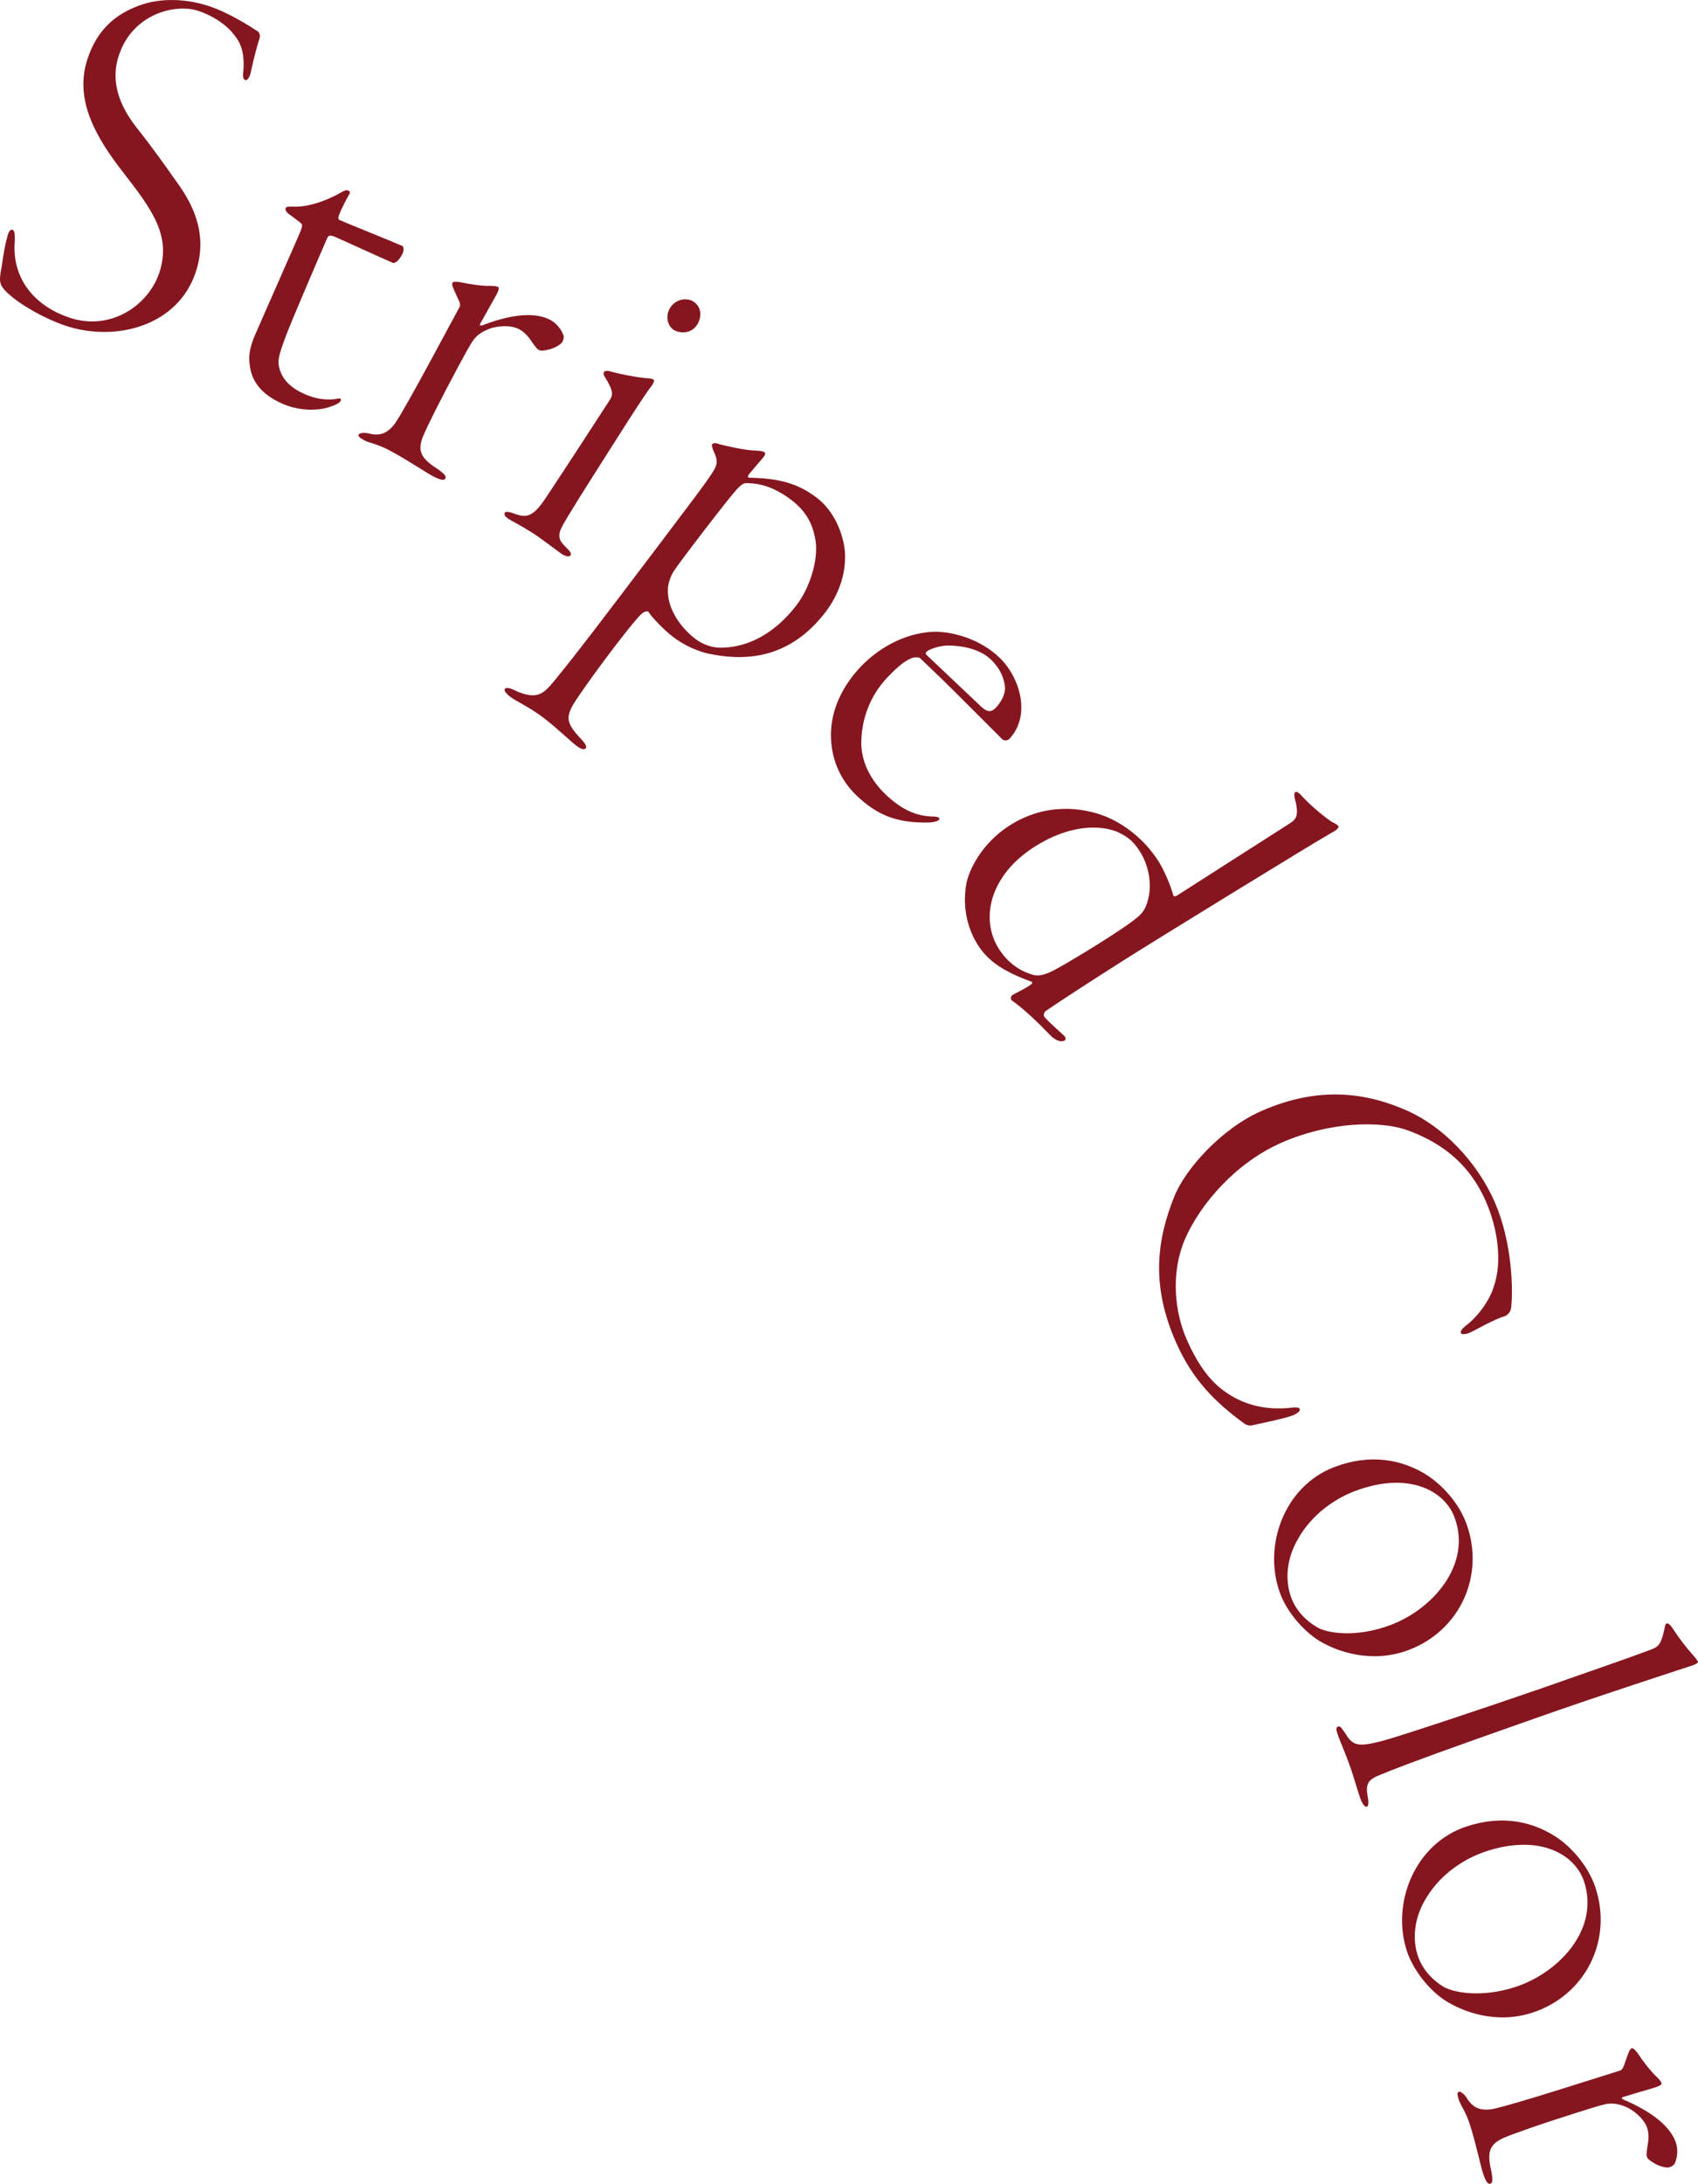 <?xml version="1.0" encoding="UTF-8"?><svg id="_イヤー_2" xmlns="http://www.w3.org/2000/svg" viewBox="0 0 133.345 171.416"><defs><style>.cls-1{fill:#85161f;}</style></defs><g id="design"><g><path class="cls-1" d="M20.257,2.472c.169,.141,.171,.4,.133,.518-.344,1.052-.584,2.182-.673,2.583-.101,.571-.333,.755-.45,.716-.155-.051-.222-.244-.159-.699,.098-1.09-.063-2.047-.65-2.758-.68-.955-1.876-1.648-2.89-1.98-1.792-.587-5.159,.21-6.242,3.522-.765,2.338,.361,4.302,1.393,5.632,1.253,1.574,2.194,2.918,3.109,4.209,1.071,1.473,2.602,3.914,1.556,7.109-1.389,4.248-6.257,5.545-10.192,4.258-1.559-.51-3.795-1.717-4.787-2.773-.417-.439-.458-.711-.358-1.412,.139-.688,.236-1.777,.517-2.764,.062-.324,.216-.662,.411-.6,.156,.052,.209,.285,.187,.881-.268,3.191,1.831,5.215,4.325,6.031,3.234,1.059,6.191-.994,7.033-3.566,.943-2.883-.585-4.936-2.831-7.827-2.063-2.659-3.896-5.632-2.824-8.905,.739-2.26,2.146-3.525,4.1-4.223,1.28-.487,3.276-.654,5.419,.047,1.637,.536,3.341,1.654,3.875,2.002Z"/><path class="cls-1" d="M19.595,28.496c-.085-.62,.061-1.362,.458-2.262l3.432-7.808c.215-.487,.293-.767,.197-.854-.155-.156-.593-.484-.936-.725-.246-.152-.368-.385-.318-.498,.033-.074,.012-.129,.507-.135,1.125,.091,2.642-.406,3.962-1.169,.374-.239,.641-.032,.575,.118-.203,.359-.657,1.189-.851,1.73-.049,.113-.095,.318,.055,.384,.676,.296,4.065,1.652,4.929,2.032,.075,.033,.126,.324,.027,.549-.231,.526-.6,.855-.788,.773-1.389-.609-3.474-1.572-4.487-2.018-.487-.214-.575-.118-.674,.107-.248,.562-2.784,6.434-3.253,7.705-.503,1.347-.626,1.83-.528,2.32,.195,.982,.873,1.684,2.036,2.195,1.201,.527,2.096,.428,2.478,.373,.308-.09,.404-.002,.338,.148-.1,.225-.693,.456-1.292,.596-1.036,.217-2.235,.092-3.286-.369-1.576-.693-2.471-1.714-2.581-3.195Z"/><path class="cls-1" d="M38.601,25.744c-.741,.252-1.211,.604-1.5,1.055-.211,.305-.679,1.171-1.088,1.929-1.459,2.706-2.478,4.766-2.795,5.526-.479,1.232-.11,1.758,1.239,2.625,.466,.346,.607,.515,.51,.695-.097,.181-.461,.077-1.038-.234-.541-.293-1.871-1.195-3.314-1.975-.938-.506-1.632-.602-1.993-.795-.397-.215-.522-.329-.444-.473,.058-.109,.408-.153,.7-.089,.818,.209,1.463,.138,2.133-.759,.403-.574,1.549-2.612,2.834-4.994,1.227-2.273,1.947-3.607,2.239-4.148,.156-.289-.111-.572-.452-1.408-.155-.317-.133-.445-.094-.518,.039-.072,.334-.1,.789,.006,.455,.106,1.532,.269,2.193,.252,.33-.008,.53,.054,.603,.093s.086,.187-.147,.618c-.156,.289-1.029,1.822-1.282,2.291-.039,.072,.014,.146,.18,.097,1.708-.662,3.908-1.198,5.352-.421,.433,.234,.84,.688,1.026,1.207,.05,.166-.011,.366-.089,.511-.117,.216-.658,.53-1.175,.624-.48,.113-.588,.055-.697-.004-.072-.038-.197-.152-.513-.603-.28-.431-.599-.789-.996-1.003-.578-.312-1.421-.302-2.18-.105Z"/><path class="cls-1" d="M47.948,29.157c.824,.231,2,.444,2.639,.511,.421,.025,.638,.065,.708,.109,.104,.066,.107,.214-.169,.572-.487,.613-1.939,2.898-3.544,5.426-1.583,2.492-3.167,4.984-3.471,5.617-.415,.805-.065,1.173,.354,1.585,.302,.288,.431,.468,.343,.606-.11,.174-.431,.066-.708-.109-.208-.133-1.574-1.193-2.3-1.656-.969-.615-1.498-.854-1.879-1.096-.208-.133-.371-.334-.283-.473,.066-.104,.271-.119,.855,.107,.803,.266,1.337,.266,2.317-1.201,.694-1.016,4.854-7.41,5.074-7.757,.242-.38,.326-.667-.37-1.789-.129-.179-.132-.327-.088-.396,.066-.104,.236-.142,.522-.057Zm6.812-3.688c-.527,.83-1.487,.658-1.833,.438-.554-.353-.674-1.157-.3-1.745,.461-.728,1.336-.803,1.82-.496,.727,.463,.621,1.318,.312,1.803Z"/><path class="cls-1" d="M66.351,43.306c.125,1.854-.593,3.526-1.542,4.762-2.925,3.801-6.493,3.799-9.167,3.241-.753-.165-1.83-.579-2.805-1.33-.683-.524-1.663-1.538-1.888-1.918-.08-.165-.385-.037-.542,.101-.555,.452-3.147,3.889-4.283,5.499-1.135,1.61-1.353,1.96-1.458,2.499-.123,.631,.362,1.21,1.075,1.965,.243,.291,.355,.48,.255,.611-.101,.129-.338,.102-.76-.224-.487-.374-1.459-1.329-2.532-2.155-1.073-.824-2.223-1.347-2.612-1.646-.39-.301-.535-.516-.435-.646,.075-.098,.305-.128,.932,.2,1.453,.601,1.965,.27,2.63-.459,.482-.561,1.415-1.705,3.24-4.078,1.775-2.307,8.285-10.903,8.877-11.74,1.01-1.447,1.168-1.585,.681-2.633-.088-.223-.143-.42-.092-.484,.1-.13,.337-.104,.615,.008,.393,.095,1.904,.482,2.93,.494,.295,.021,.475,.056,.572,.131,.098,.074,.03,.23-.07,.359-.149,.195-.939,1.088-1.189,1.412-.05,.065-.085,.246,.087,.223,2.288,.053,3.768,.416,5.295,1.59,1.364,1.051,2.064,2.83,2.187,4.219Zm-9.515,7.525c1.805-.06,3.907-.978,5.707-3.316,1.075-1.398,1.726-3.587,1.506-5.05-.16-1.003-.515-2.155-1.88-3.204-.942-.727-2.067-1.281-3.272-1.328-.442-.029-.533-.048-1.047,.487-.64,.697-4.565,5.8-4.95,6.435-.192,.316-.235,.439-.38,.896-.373,1.627,.762,3.38,2.062,4.38,.488,.375,1.27,.77,2.254,.7Z"/><path class="cls-1" d="M79.24,58.022c-.114,.118-.403,.124-.522,.011-.207-.199-4.057-4.064-4.678-4.66l-1.805-1.731c-.059-.058-.407-.05-.551-.019-.518,.186-1.033,.544-1.969,1.52-1.448,1.51-2.02,3.348-2.073,4.944-.081,1.741,.82,3.231,1.886,4.253,1.271,1.221,2.472,1.747,3.776,1.75,.493,.019,.525,.162,.412,.281-.085,.088-.402,.182-.808,.19-2.493,.052-4.043-.583-5.67-2.146-1.331-1.277-2.005-3.004-1.984-4.803,.021-1.797,.794-3.67,2.384-5.326,1.192-1.242,3.224-2.59,5.658-2.697,1.565-.032,3.695,.591,5.204,2.038,1.568,1.505,2.529,4.53,.741,6.395Zm-4.878-7.353c-.724,.043-1.443,.32-1.614,.497-.057,.06-.054,.175-.025,.204l4.318,4.086c.592,.568,.906,.359,1.162,.092,.255-.266,.736-.885,.721-1.58-.042-.607-.32-1.443-1.089-2.182-.799-.767-2.053-1.117-3.474-1.117Z"/><path class="cls-1" d="M92.142,70.284c.009,.091,.192,.073,.261,.028,.658-.416,7.008-4.49,8.878-5.676,.277-.176,.394-.298,.501-.512,.132-.327,.055-.908-.083-1.355-.062-.252-.09-.525,.014-.592,.104-.065,.261,.029,.405,.181,.832,.929,2.094,1.925,2.487,2.161,.213,.107,.427,.215,.493,.318,.066,.104-.063,.283-.535,.534-1.117,.612-13.694,8.341-16.256,9.965-3.047,1.932-5.242,3.372-6.155,3.999-.139,.088-.224,.336-.158,.439,.132,.208,.6,.64,1.513,1.469,.223,.198,.22,.346,.081,.434-.208,.133-.695,.053-1.194-.504-.845-.873-1.99-1.992-2.942-2.65-.144-.151-.037-.365,.067-.431,.541-.296,1.07-.533,1.463-.831,.069-.045,.129-.18,.016-.205-2.087-.764-3.365-1.556-4.199-2.871-.747-1.178-1.244-2.805-.926-4.754,.185-1.088,1.201-3.236,3.417-4.641,2.874-1.822,5.719-1.393,7.444-.739,1.556,.616,3.154,1.835,4.252,3.567,.461,.727,1,2.036,1.155,2.665Zm-4.435-5.005c-1.477-.568-3.811-.496-6.442,1.171-3.601,2.284-4.283,5.726-2.834,8.012,.592,.935,1.506,1.763,2.829,2.089,.487,.08,1.073-.146,1.753-.527,.944-.502,5.339-3.142,6.419-4.118,.372-.333,.504-.659,.564-.794,.603-1.5,.21-3.192-.471-4.266-.615-.97-1.121-1.231-1.818-1.566Z"/><path class="cls-1" d="M118.663,102.695c-.052,.291-.265,.52-.453,.602-.95,.282-2.37,1.128-2.783,1.309-.338,.148-.65,.15-.699,.038-.066-.149,.11-.361,.34-.552,1.146-.859,1.984-2.212,2.23-3.081,.706-1.966,.308-4.61-.614-6.714-1.48-3.379-4.033-4.812-6.214-5.602-2.165-.752-6.137-.623-9.816,.99-3.604,1.578-6.394,4.815-7.599,7.582-1.167,2.749-.771,5.798,.134,7.863,.921,2.103,1.906,3.327,3.005,4.099,1.505,1.087,3.231,1.449,5.038,1.284,.592-.08,.791-.033,.841,.078,.065,.15-.202,.357-.465,.473-.638,.28-2.826,.701-3.309,.824-.167,.027-.366-.019-.544-.12-2.302-1.677-4.104-3.438-5.419-6.442-1.942-4.431-1.507-7.934-.12-11.406,.882-2.177,3.703-5.338,6.858-6.721,4.543-1.99,8.278-1.434,11.509,.016,2.62,1.179,5.35,3.832,6.798,7.137,1.349,3.078,1.471,6.83,1.284,8.344Z"/><path class="cls-1" d="M110.628,129.511c-2.875,1.09-5.599,.148-7.022-.715-1.317-.816-2.546-2.324-3.054-3.666-1.423-3.757,.293-8.484,4.242-9.979,2.875-1.089,5.271-.55,7.079,.519,.904,.535,2.516,1.896,3.256,3.852,1.524,4.025-.399,8.437-4.501,9.99Zm-4.24-12.466c-1.533,.581-3.353,1.796-4.454,3.747-.983,1.688-.992,3.4-.527,4.627,.406,1.074,1.229,1.858,2.066,2.331,.73,.425,2.992,.839,5.752-.206,3.335-1.264,6.385-4.786,4.991-8.467-.784-2.07-3.61-3.629-7.828-2.032Z"/><path class="cls-1" d="M115.844,136.541c-4.792,1.696-6.698,2.457-7.457,2.77-.953,.381-1.193,.684-.952,1.859,.043,.244,.037,.595-.079,.636-.154,.056-.353-.136-.558-.716-.137-.387-.524-1.729-.771-2.424-.355-1.005-.802-2.021-.938-2.407-.178-.503-.194-.671-0-.739,.154-.055,.248,.086,.607,.611,.535,.898,1.004,.992,2.759,.546,1.394-.362,7.735-2.476,12.735-4.2,3.556-1.259,6.391-2.218,8.233-2.912,.812-.288,.991-.395,1.279-1.671,.059-.325,.07-.417,.186-.458,.116-.041,.301,.111,.501,.433,.56,.845,1.038,1.459,1.687,2.187,.08,.102,.226,.268,.267,.384,.027,.077-.191,.198-.423,.28-.271,.096-7.103,2.295-12.514,4.209l-4.562,1.613Z"/><path class="cls-1" d="M120.392,157.962c-2.917,.975-5.602-.075-6.989-.995-1.284-.868-2.452-2.423-2.906-3.785-1.273-3.812,.631-8.468,4.638-9.806,2.917-.973,5.29-.339,7.054,.801,.882,.57,2.439,1.996,3.101,3.979,1.363,4.085-.735,8.416-4.897,9.806Zm-3.74-12.627c-1.556,.518-3.422,1.66-4.602,3.567-1.049,1.647-1.126,3.358-.711,4.604,.364,1.089,1.155,1.905,1.972,2.411,.713,.453,2.957,.957,5.757,.023,3.384-1.131,6.572-4.529,5.326-8.263-.701-2.101-3.464-3.772-7.743-2.343Z"/><path class="cls-1" d="M127.871,165.459c-.708-.336-1.29-.411-1.81-.291-.365,.072-1.303,.367-2.125,.627-2.933,.922-5.098,1.689-5.855,2.014-1.202,.551-1.304,1.185-.941,2.746,.094,.572,.077,.793-.118,.854-.196,.062-.385-.267-.582-.892-.185-.587-.508-2.161-1-3.726-.32-1.017-.751-1.567-.875-1.96-.135-.43-.146-.599,.011-.647,.117-.037,.398,.175,.563,.425,.442,.721,.954,1.117,2.059,.941,.689-.131,2.93-.793,5.511-1.605,2.464-.775,3.911-1.23,4.498-1.415,.312-.099,.319-.487,.657-1.324,.109-.335,.214-.411,.293-.437,.078-.024,.309,.161,.561,.555,.253,.393,.912,1.26,1.397,1.709,.243,.225,.343,.407,.368,.486,.024,.078-.068,.193-.537,.341-.313,.098-2.007,.589-2.515,.748-.078,.024-.093,.116,.062,.195,1.687,.716,3.638,1.864,4.13,3.429,.147,.469,.125,1.078-.104,1.58-.081,.154-.264,.254-.42,.304-.235,.073-.841-.079-1.277-.372-.424-.253-.461-.371-.498-.488-.024-.078-.034-.246,.053-.789,.099-.504,.12-.984-.015-1.414-.197-.625-.81-1.207-1.49-1.594Z"/></g></g></svg>
